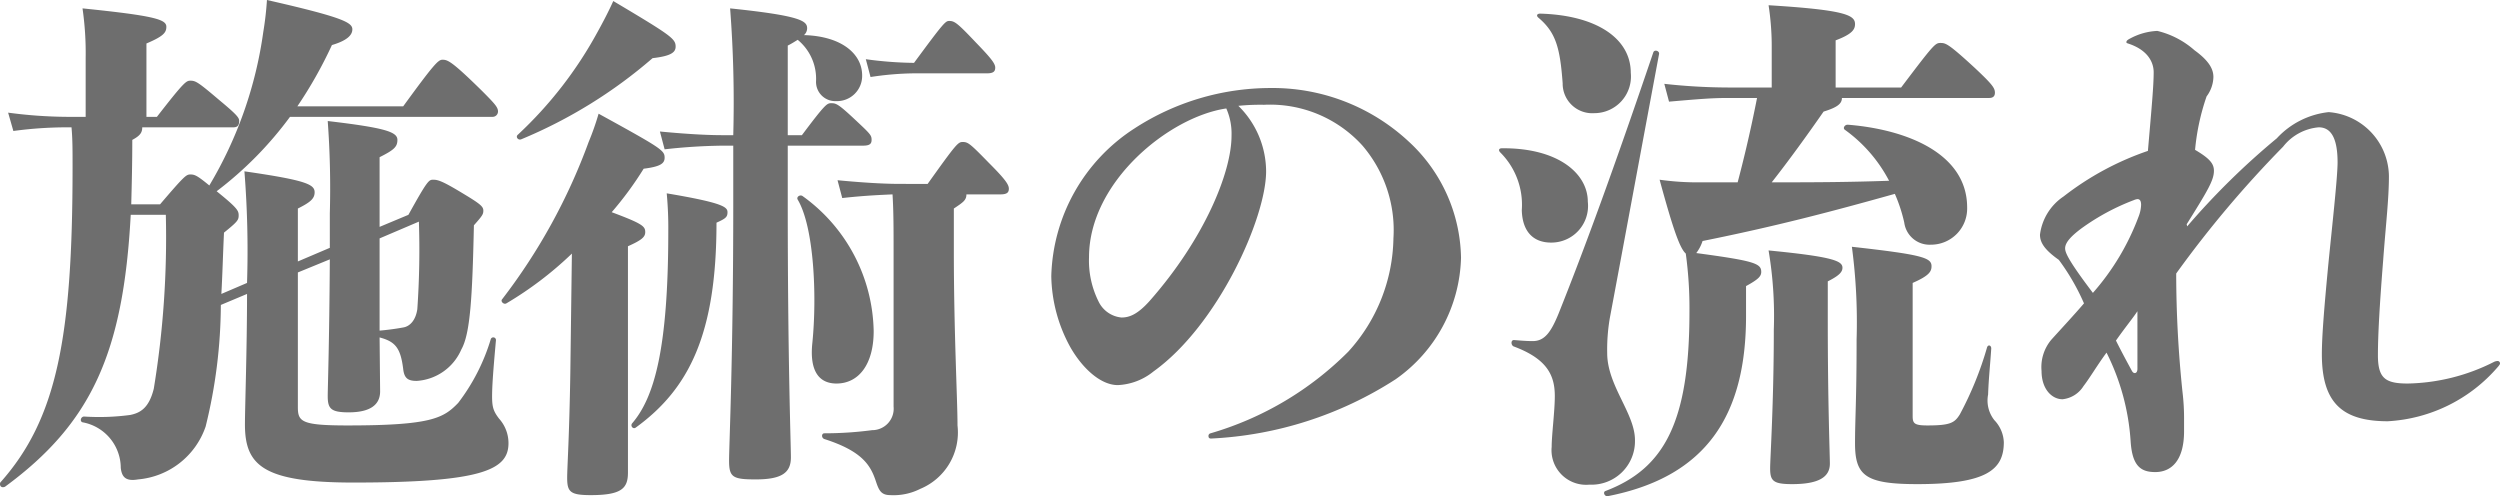 <svg xmlns="http://www.w3.org/2000/svg" width="95.43" height="18.941" viewBox="0 0 95.43 18.941">
  <path id="パス_1141" data-name="パス 1141" d="M-36.56-6.7l1.22-.5c-.02,3.28-.08,4.9-.08,5.22,0,.48.12.62.8.62.78,0,1.2-.26,1.2-.8l-.02-2.06c.6.16.8.4.9,1.2.04.36.18.46.52.46a1.993,1.993,0,0,0,1.7-1.2c.34-.6.42-1.98.48-4.74.32-.36.36-.42.36-.56,0-.16-.12-.26-.82-.68-.76-.46-.92-.5-1.1-.5-.16,0-.22.04-.94,1.34l-1.1.46V-11.1c.56-.28.68-.4.68-.66,0-.3-.44-.46-2.66-.72a34.978,34.978,0,0,1,.08,3.52v1.32l-1.22.52V-9.14c.48-.24.64-.38.64-.62,0-.3-.32-.46-2.68-.8a38.555,38.555,0,0,1,.1,4.26l-.98.42c.04-.7.06-1.48.1-2.34.52-.42.56-.48.56-.66,0-.16-.04-.26-.62-.74l-.22-.18a13.882,13.882,0,0,0,2.8-2.84h7.72a.206.206,0,0,0,.22-.2c0-.16-.1-.28-.62-.8-1.14-1.12-1.3-1.18-1.5-1.18-.16,0-.32.16-1.5,1.78h-4.04a16.5,16.5,0,0,0,1.32-2.34c.54-.16.78-.36.78-.6,0-.26-.36-.46-3.26-1.12a11.969,11.969,0,0,1-.14,1.22,15.578,15.578,0,0,1-2.06,5.86c-.46-.38-.56-.42-.72-.42s-.22.04-1.16,1.14h-1.1c.02-.76.04-1.58.04-2.46.3-.16.38-.28.38-.48h3.48c.14,0,.22-.06.22-.24,0-.12-.06-.22-.76-.8-.8-.68-.9-.74-1.1-.74-.16,0-.24.04-1.28,1.38h-.4v-2.8c.66-.28.76-.42.76-.64,0-.28-.46-.42-3.2-.7a11.949,11.949,0,0,1,.12,1.9v2.24h-.72a17.624,17.624,0,0,1-2.24-.16l.2.7a15.351,15.351,0,0,1,2.04-.14h.18c.04.46.04.82.04,1.52,0,6.5-.6,9.62-2.76,12.04-.04.12.04.22.18.16,3.3-2.42,4.52-5.12,4.8-10.38h1.34a35.651,35.651,0,0,1-.46,6.64c-.18.72-.5.92-.9,1a8.944,8.944,0,0,1-1.76.06c-.12,0-.18.18-.06.22A1.775,1.775,0,0,1-43.32.76c.04.36.2.52.66.44A3,3,0,0,0-40.08-.82a19.6,19.6,0,0,0,.58-4.64l1-.42c0,2.1-.08,4.34-.08,4.98,0,1.56.68,2.22,4.14,2.22,4.9,0,5.92-.48,5.92-1.5a1.4,1.4,0,0,0-.36-.94c-.26-.34-.28-.5-.26-1.14.02-.46.06-.94.14-1.84a.1.1,0,0,0-.2-.04,7.6,7.6,0,0,1-1.24,2.42c-.56.58-1.02.86-4.22.86-1.76,0-1.9-.14-1.9-.7Zm4.62-1.94A32.852,32.852,0,0,1-32-5.3c-.06.42-.28.66-.54.7-.32.06-.66.1-.9.12V-8Zm21.68-5.66c.26,0,.32-.08.32-.22,0-.16-.18-.38-.76-.98-.7-.74-.8-.8-1-.8-.14,0-.22.08-1.34,1.6a14.394,14.394,0,0,1-1.84-.14l.18.68a11.743,11.743,0,0,1,1.62-.14Zm-17.78,2.52a18.441,18.441,0,0,0,5.02-3.1c.7-.08.88-.22.88-.44,0-.3-.16-.42-2.38-1.74-.18.4-.4.82-.6,1.18a15.4,15.4,0,0,1-3.04,3.92C-28.26-11.88-28.16-11.74-28.04-11.78Zm1.88,8.94c-.04,2.46-.12,3.58-.12,3.98,0,.54.12.66.9.66,1.18,0,1.42-.26,1.42-.86V-7.7c.54-.24.66-.36.66-.54,0-.22-.1-.32-1.28-.76a13.049,13.049,0,0,0,1.22-1.66c.64-.08.8-.2.8-.42,0-.28-.12-.36-2.52-1.68a10.173,10.173,0,0,1-.38,1.08,22.48,22.48,0,0,1-3.3,6c-.08.08.06.22.16.16a13.556,13.556,0,0,0,2.5-1.9Zm3.68-6.88a14.038,14.038,0,0,1,.06,1.44c0,4.52-.54,6.36-1.38,7.34-.08.1.04.24.14.16,2.04-1.48,3.08-3.58,3.08-7.82.36-.16.42-.22.42-.4C-20.16-9.2-20.34-9.36-22.48-9.72Zm4.62-1.82h2.88c.26,0,.32-.08.32-.22,0-.18-.04-.22-.66-.8s-.7-.6-.88-.6c-.16,0-.22.02-1.12,1.22h-.54v-3.42c.16-.08.28-.16.38-.22a1.923,1.923,0,0,1,.7,1.58.734.734,0,0,0,.76.76.962.962,0,0,0,1-.98c0-.82-.78-1.5-2.22-1.54a.352.352,0,0,0,.12-.26c0-.28-.24-.48-2.94-.76a46.844,46.844,0,0,1,.12,4.84h-.4c-.42,0-1.14-.02-2.4-.14l.18.68a21.715,21.715,0,0,1,2.22-.14h.4v2.2c0,5.86-.16,9.26-.16,9.82,0,.64.14.72,1.02.72,1,0,1.34-.26,1.34-.84,0-.52-.12-3.66-.12-9.62Zm3.28,7.08A6.483,6.483,0,0,0-17.3-9.62c-.1-.06-.24.04-.18.14.62,1.04.74,3.66.56,5.46-.12,1.12.28,1.56.92,1.56C-15.16-2.46-14.58-3.18-14.58-4.46Zm1.02-5.62c-.42,0-1.14-.02-2.4-.14l.18.68c.9-.1,1.52-.12,1.92-.14.04.68.04,1.26.04,2.3v5.8a.82.82,0,0,1-.82.9,13.907,13.907,0,0,1-1.82.12c-.12,0-.12.18,0,.22,1.44.46,1.76,1,1.96,1.6.12.36.2.54.56.54a2.256,2.256,0,0,0,1.14-.24A2.33,2.33,0,0,0-11.38-.86c0-1.02-.14-3.54-.14-6.68v-1.6c.36-.24.48-.32.48-.54h1.3c.26,0,.32-.08.32-.22,0-.16-.16-.38-.76-.98-.72-.74-.8-.8-1-.8-.18,0-.24.06-1.34,1.6ZM-1.7-.36A14.239,14.239,0,0,0,5.34-2.62a5.84,5.84,0,0,0,2.5-4.64,6.158,6.158,0,0,0-2-4.44,7.625,7.625,0,0,0-5.3-2.04A9.541,9.541,0,0,0-4.62-12.2,6.919,6.919,0,0,0-7.8-6.56a5.793,5.793,0,0,0,.72,2.7c.44.78,1.14,1.46,1.82,1.46A2.323,2.323,0,0,0-3.9-2.92C-1.44-4.68.4-8.78.4-10.56a3.52,3.52,0,0,0-1.06-2.5,8.2,8.2,0,0,1,.98-.04,4.755,4.755,0,0,1,3.76,1.56A4.961,4.961,0,0,1,5.26-8,6.574,6.574,0,0,1,3.54-3.68,12.269,12.269,0,0,1-1.72-.56a.1.1,0,0,0-.08.1C-1.8-.4-1.78-.36-1.7-.36Zm.58-12.6a2.377,2.377,0,0,1,.2,1.04c0,1.4-1.04,3.94-3.12,6.3-.48.54-.8.64-1.08.64A1.082,1.082,0,0,1-6-5.6a3.49,3.49,0,0,1-.36-1.68C-6.36-10.16-3.3-12.64-1.12-12.96ZM10.8-16.42c.66.56.82,1.14.92,2.5a1.129,1.129,0,0,0,1.2,1.14,1.4,1.4,0,0,0,1.4-1.54c0-1.32-1.32-2.2-3.46-2.26C10.74-16.58,10.7-16.5,10.8-16.42Zm.48,8.58a1.4,1.4,0,0,0,1.4-1.56c0-1.08-1.14-2.06-3.28-2.04-.12,0-.14.08-.06.16a2.819,2.819,0,0,1,.82,2.2C10.18-8.28,10.58-7.84,11.28-7.84ZM14.48-.3c0-1.02-1.06-2.08-1.06-3.32a7.154,7.154,0,0,1,.1-1.34c.38-2.02,1.02-5.48,1.88-10.08.02-.12-.18-.18-.22-.06-1.5,4.42-2.62,7.48-3.62,9.98-.28.68-.52,1.04-.98,1.04-.24,0-.46-.02-.72-.04-.12,0-.12.18-.02.24,1.3.48,1.58,1.12,1.58,1.9,0,.58-.12,1.48-.12,1.94A1.321,1.321,0,0,0,12.74,1.4,1.66,1.66,0,0,0,14.48-.3ZM28-13.36c.16,0,.22-.08.22-.2,0-.18-.1-.32-.76-.94-1.02-.94-1.12-.96-1.32-.96s-.26.06-1.5,1.7h-2.5v-1.8c.64-.24.74-.42.74-.62,0-.34-.36-.54-3.3-.72a10.231,10.231,0,0,1,.12,1.52v1.62H18.02a22.462,22.462,0,0,1-2.42-.14l.18.68c1.16-.1,1.64-.14,2.24-.14h1.12c-.28,1.42-.54,2.46-.74,3.22H17.02a10.364,10.364,0,0,1-1.6-.1c.54,1.98.78,2.62,1,2.82a15.448,15.448,0,0,1,.14,2.22c0,4.18-.94,5.98-3.2,6.84-.12.04-.04.22.08.2,3.78-.74,5.28-3.1,5.28-6.88V-6.18c.48-.26.58-.38.58-.54,0-.32-.24-.42-2.48-.72a1.53,1.53,0,0,0,.24-.46C19.84-8.46,21.9-9,24.4-9.7a5.886,5.886,0,0,1,.36,1.1.973.973,0,0,0,1.02.84,1.379,1.379,0,0,0,1.38-1.42c0-2.06-2.3-2.98-4.56-3.16-.12,0-.2.14-.1.2a5.576,5.576,0,0,1,1.68,1.94c-1.7.06-3.1.06-4.48.06.66-.84,1.34-1.78,1.98-2.7.52-.16.7-.3.7-.52Zm-6.16,7c.44-.22.56-.36.56-.52,0-.26-.36-.42-2.82-.66a15.035,15.035,0,0,1,.2,3.02c0,2.82-.14,4.92-.14,5.3,0,.48.12.6.84.6.96,0,1.44-.24,1.44-.78,0-.36-.08-2.28-.08-5.52Zm3.24.06c.64-.28.72-.44.72-.64,0-.32-.34-.44-3.04-.74a21.8,21.8,0,0,1,.18,3.54c0,2.34-.06,3.02-.06,3.96,0,1.24.4,1.56,2.38,1.56,2.66,0,3.3-.56,3.3-1.6a1.289,1.289,0,0,0-.36-.84,1.206,1.206,0,0,1-.24-.98c.02-.6.08-1.14.12-1.76,0-.12-.12-.16-.16-.04a12.917,12.917,0,0,1-1.04,2.56c-.2.32-.36.42-1.24.42-.5,0-.56-.08-.56-.36ZM35.54-8.54c.8-1.28,1.04-1.68,1.04-2.04,0-.26-.14-.46-.72-.8a8.629,8.629,0,0,1,.44-2.04,1.279,1.279,0,0,0,.26-.74c0-.28-.14-.6-.72-1.02a3.312,3.312,0,0,0-1.42-.74,2.4,2.4,0,0,0-1.02.28c-.12.06-.16.1-.16.14s0,.04.06.06c.74.24.98.7.98,1.1,0,.52-.08,1.38-.22,3A11.058,11.058,0,0,0,30.84-9.6a2.062,2.062,0,0,0-.9,1.46c0,.3.18.58.72.96a8.419,8.419,0,0,1,.96,1.66c-.34.4-.86.96-1.24,1.38A1.622,1.622,0,0,0,30-2.94c0,.7.4,1.08.8,1.08a1.074,1.074,0,0,0,.8-.5c.26-.34.5-.76.88-1.28A8.78,8.78,0,0,1,33.4-.26c.06.94.38,1.18.94,1.18.6,0,1.1-.42,1.1-1.56v-.42a8.46,8.46,0,0,0-.06-1.08,43.811,43.811,0,0,1-.24-4.52,41.562,41.562,0,0,1,4.08-4.84,1.932,1.932,0,0,1,1.36-.74c.44,0,.72.36.72,1.34,0,.58-.22,2.54-.36,3.96-.14,1.48-.24,2.64-.24,3.36,0,1.84.76,2.56,2.52,2.56a5.97,5.97,0,0,0,4.22-2.1c.06-.08.06-.08.06-.12a.092.092,0,0,0-.1-.08.371.371,0,0,0-.14.04,7.57,7.57,0,0,1-3.28.82c-.86,0-1.14-.2-1.14-1.08,0-.74.06-1.86.2-3.62.1-1.36.22-2.34.22-3.22a2.482,2.482,0,0,0-2.3-2.44,3.15,3.15,0,0,0-1.98,1,28.154,28.154,0,0,0-3.42,3.36ZM31.96-5.92c-.94-1.24-1.06-1.54-1.06-1.7,0-.22.22-.46.62-.76a8.609,8.609,0,0,1,2-1.08.509.509,0,0,1,.14-.04c.1,0,.14.08.14.22a1.349,1.349,0,0,1-.1.46A9.318,9.318,0,0,1,31.96-5.92Zm1.7,2.9c0,.1-.04.16-.1.16-.04,0-.08-.02-.12-.1-.24-.44-.42-.78-.6-1.14.38-.54.62-.82.82-1.12Z" transform="translate(47.93 17.1)" fill="#6e6e6e"/>
</svg>
